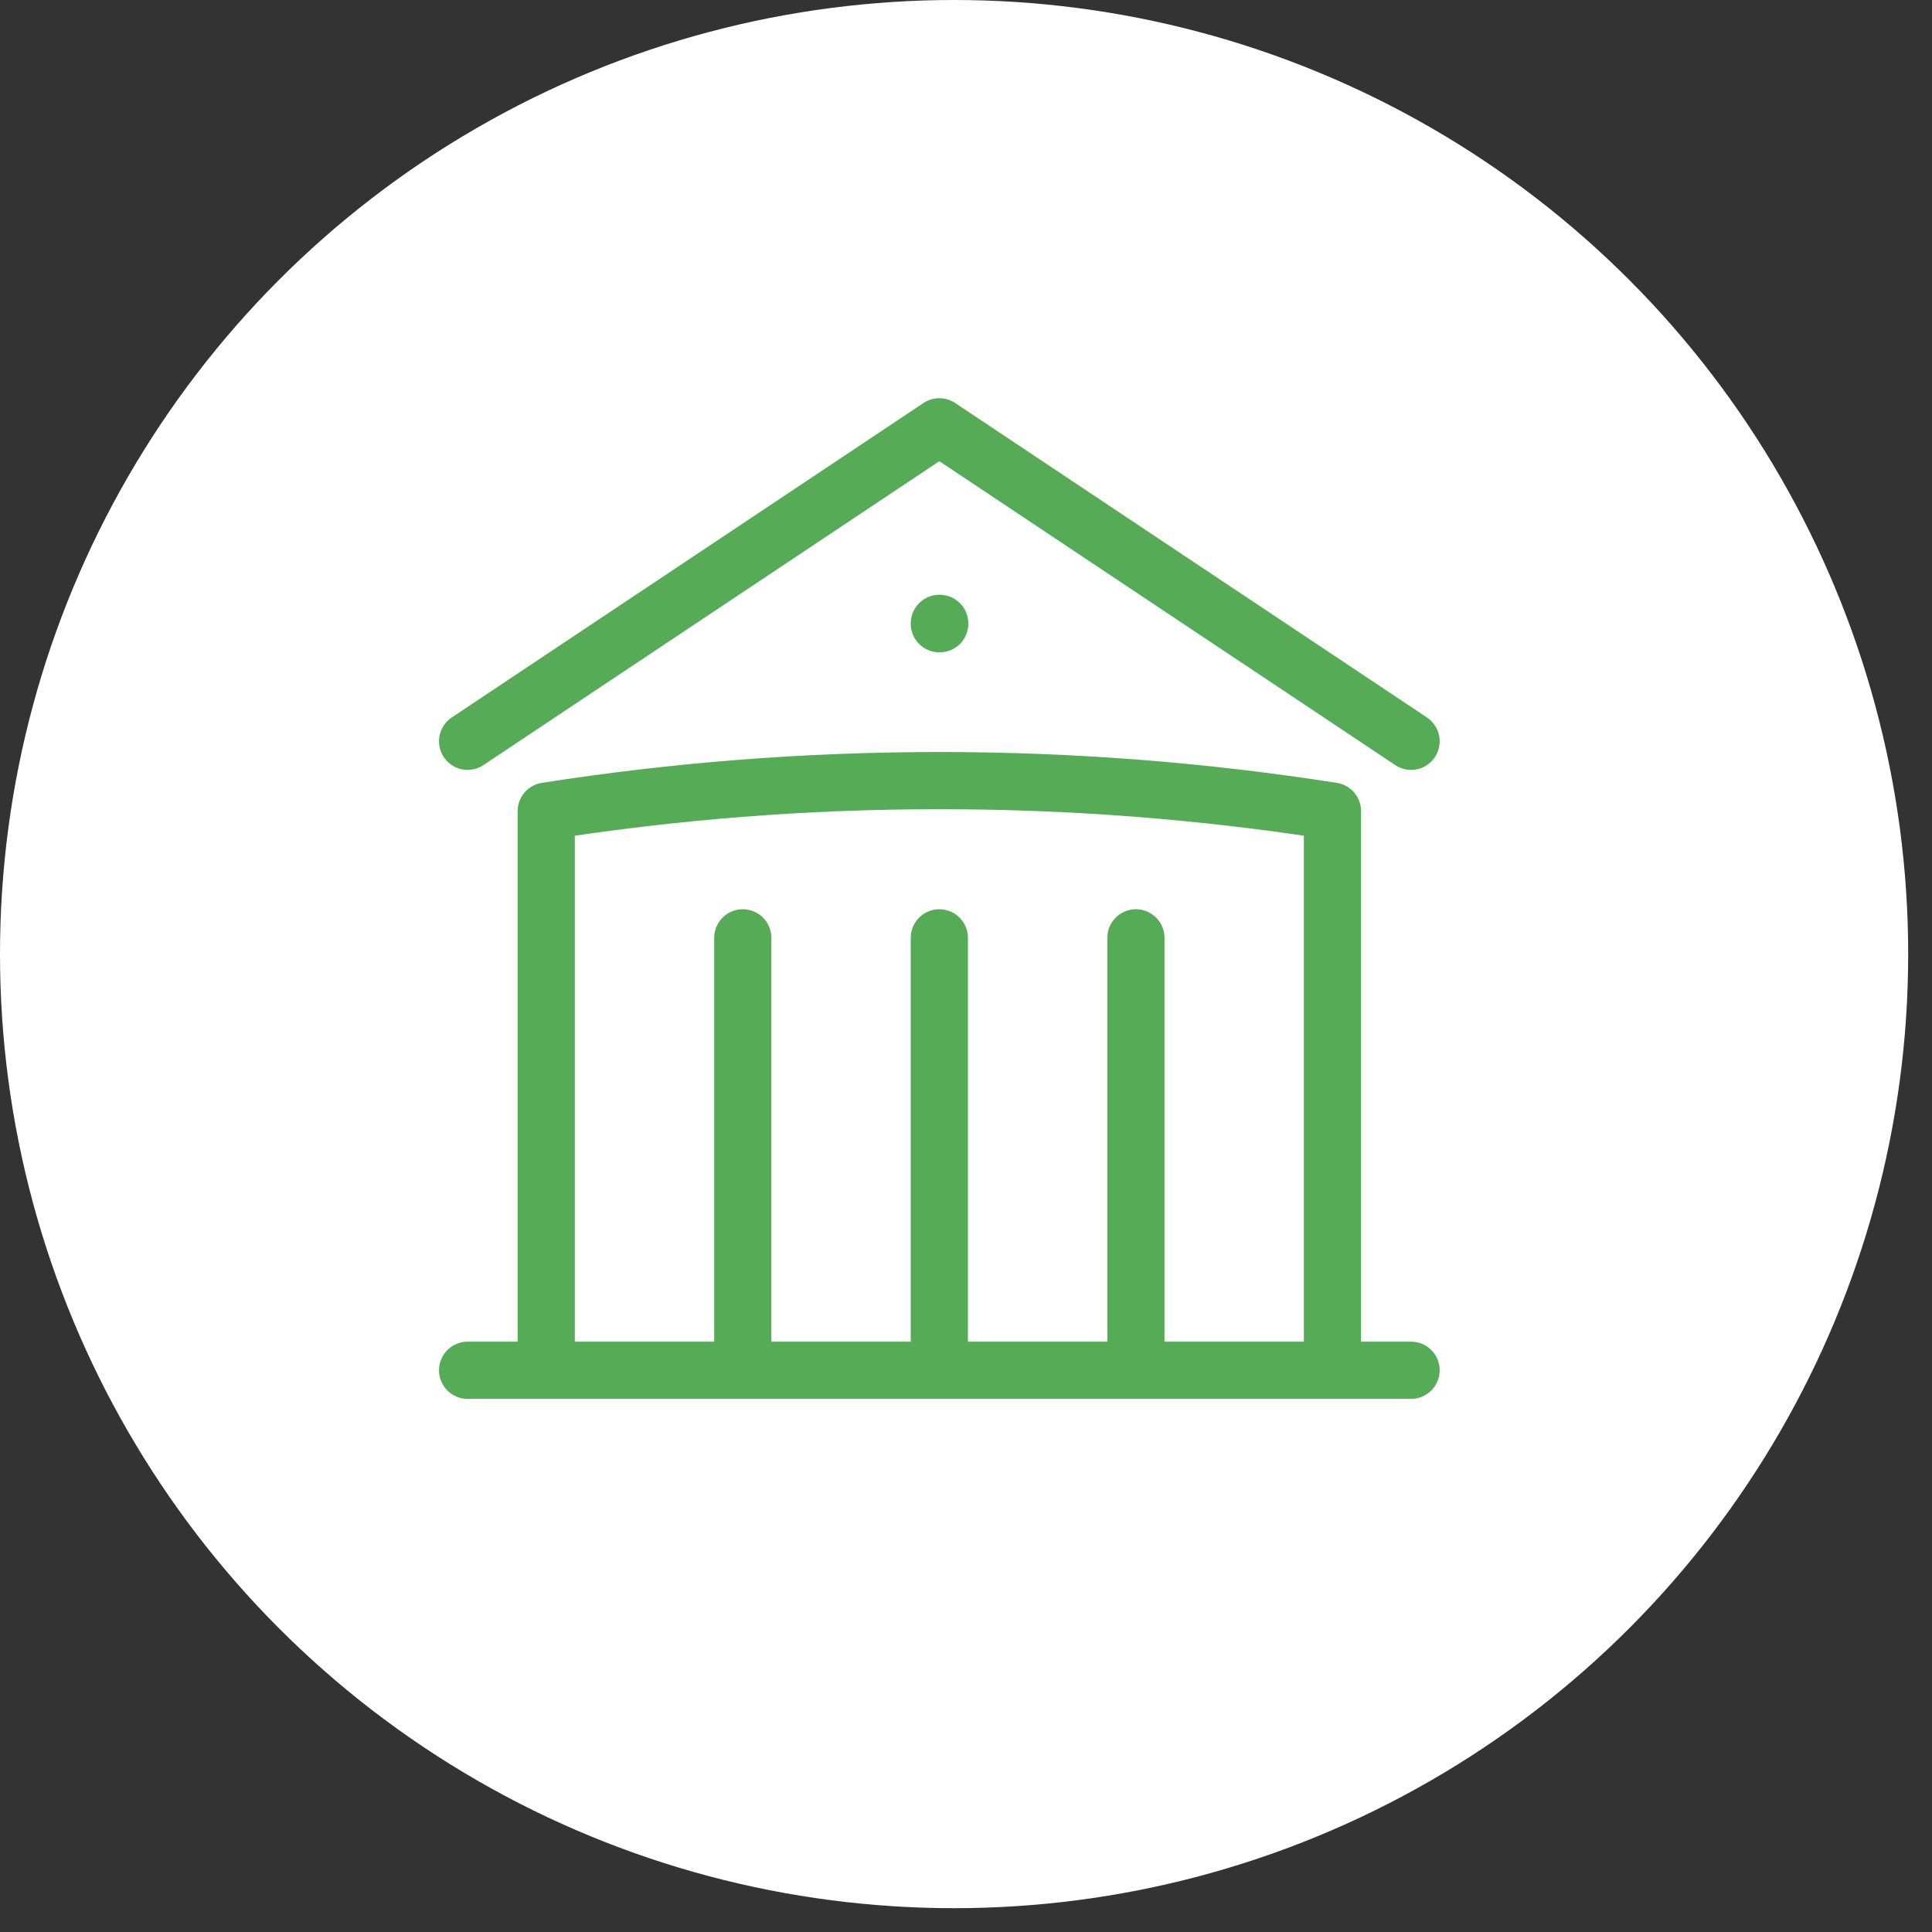 <?xml version="1.0" encoding="UTF-8"?> <svg xmlns="http://www.w3.org/2000/svg" width="80" height="80" viewBox="0 0 80 80" fill="none"><rect x="0" y="0" width="80" height="80" fill="#333333" stroke="none"/><circle cx="39.507" cy="39.507" r="39.507" fill="white"></circle><path d="M38.896 56.74V38.834M47.035 56.74V38.834M30.757 56.74V38.834M19.362 30.695L38.896 17.673L58.43 30.695M55.174 56.74V33.587C49.87 32.755 44.434 32.323 38.896 32.323C33.358 32.323 27.922 32.755 22.618 33.587V56.74M19.362 56.74H58.43M38.896 25.812H38.912V25.828H38.896V25.812Z" stroke="#56AB56" stroke-width="2.368" stroke-linecap="round" stroke-linejoin="round"></path></svg> 
